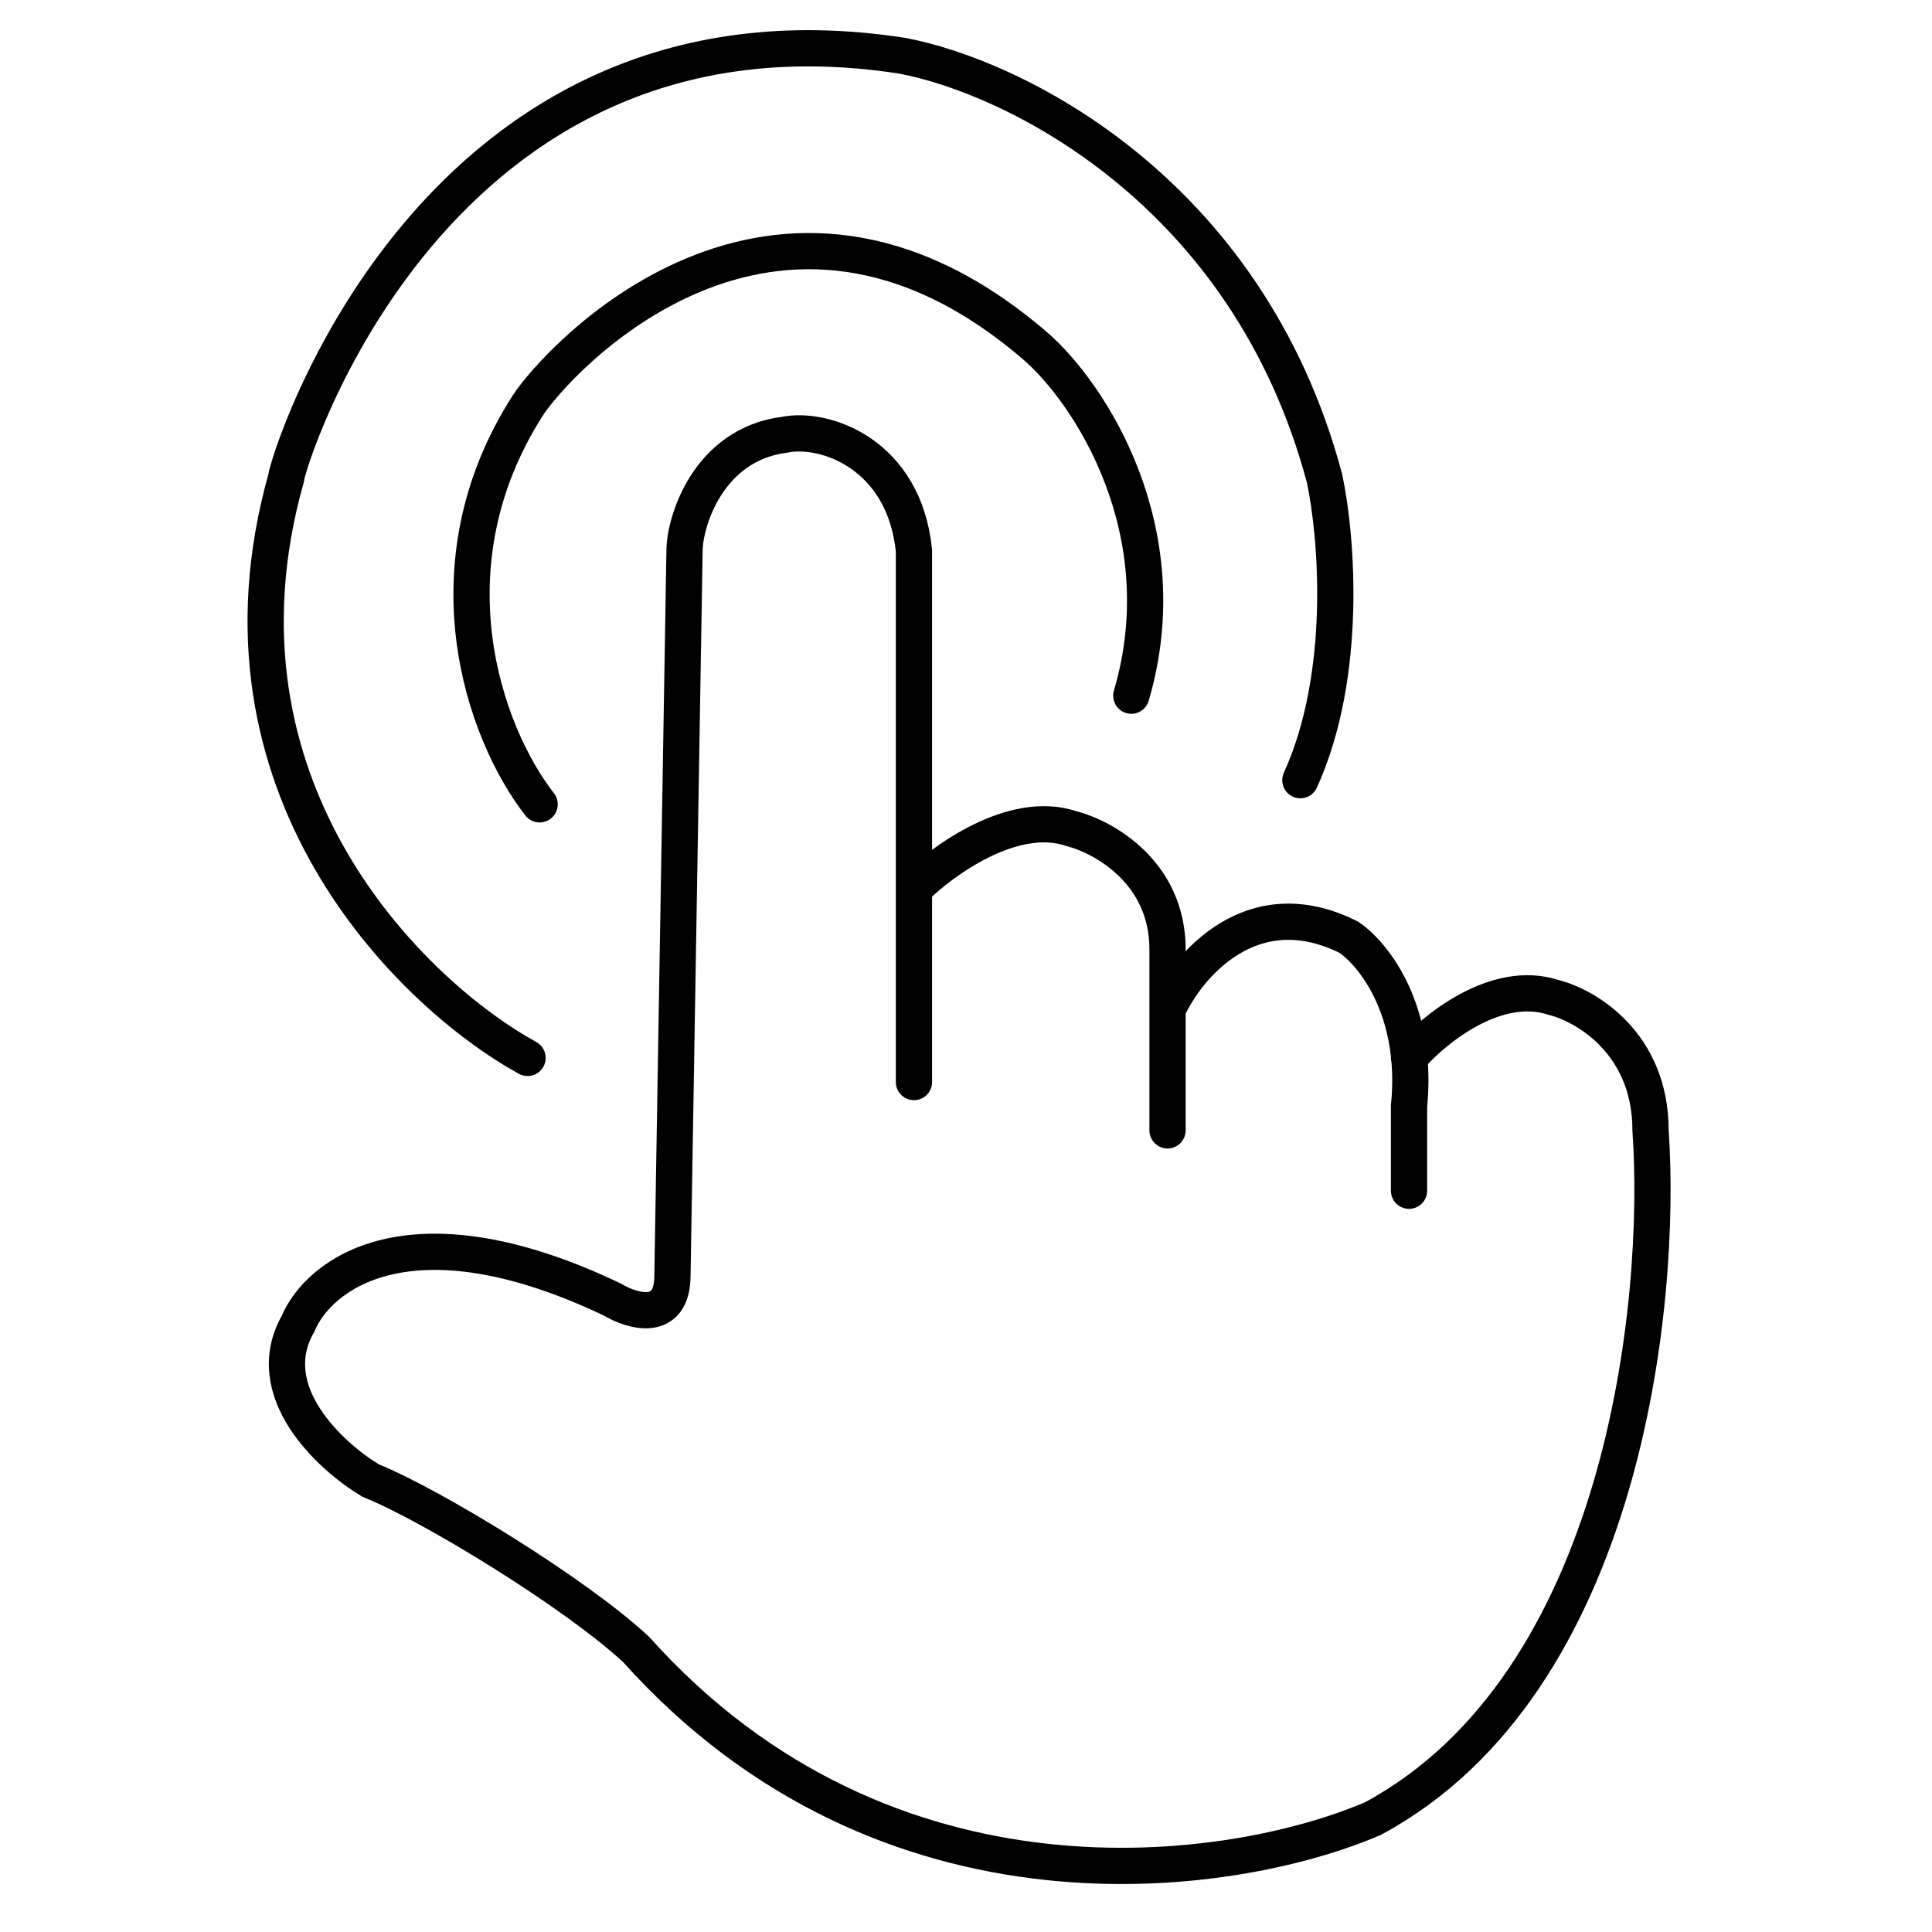 <svg width="80" height="80" viewBox="0 0 80 80" fill="none" xmlns="http://www.w3.org/2000/svg">
<path d="M37.845 44.806V36.806M37.845 36.806V22.806C37.445 18.806 34.167 17.667 32.5 18C29.3 18.4 28.345 21.64 28.345 22.806L27.845 52.806C27.845 54.806 26.179 54.306 25.345 53.806C16.945 49.806 13.179 52.806 12.345 54.806C10.745 57.606 13.679 60.306 15.345 61.306C17.845 62.306 23.845 65.973 26.345 68.306C36.745 79.906 51.012 77.806 56.845 75.306C67.245 69.707 68.845 53.973 68.345 46.806C68.345 43.206 65.679 41.64 64.345 41.306C61.945 40.507 59.345 42.64 58.345 43.806M37.845 36.806C39.012 35.64 41.945 33.507 44.345 34.306C45.679 34.64 48.345 36.106 48.345 39.306V41.806M48.345 46.806V41.806M48.345 41.806C49.179 39.973 51.845 36.806 55.845 38.806C56.845 39.473 58.745 41.806 58.345 45.806V49.306" stroke="black" stroke-width="1.5" stroke-linecap="round"/>
<path d="M22.345 33.306C20.012 30.306 17.622 23.414 21.845 16.806C23 15 32 5 42.845 14.306C45.14 16.276 48.845 22.006 46.845 28.806M21.845 43.806C17.012 41.14 8.245 32.606 11.845 19.806C11.845 19.306 17.845 -0.694 37.345 2.306C41.845 3.14 51.645 7.806 54.845 19.806C55.345 22.14 55.845 27.907 53.845 32.306" stroke="black" stroke-width="1.5" stroke-linecap="round"/>
</svg>
